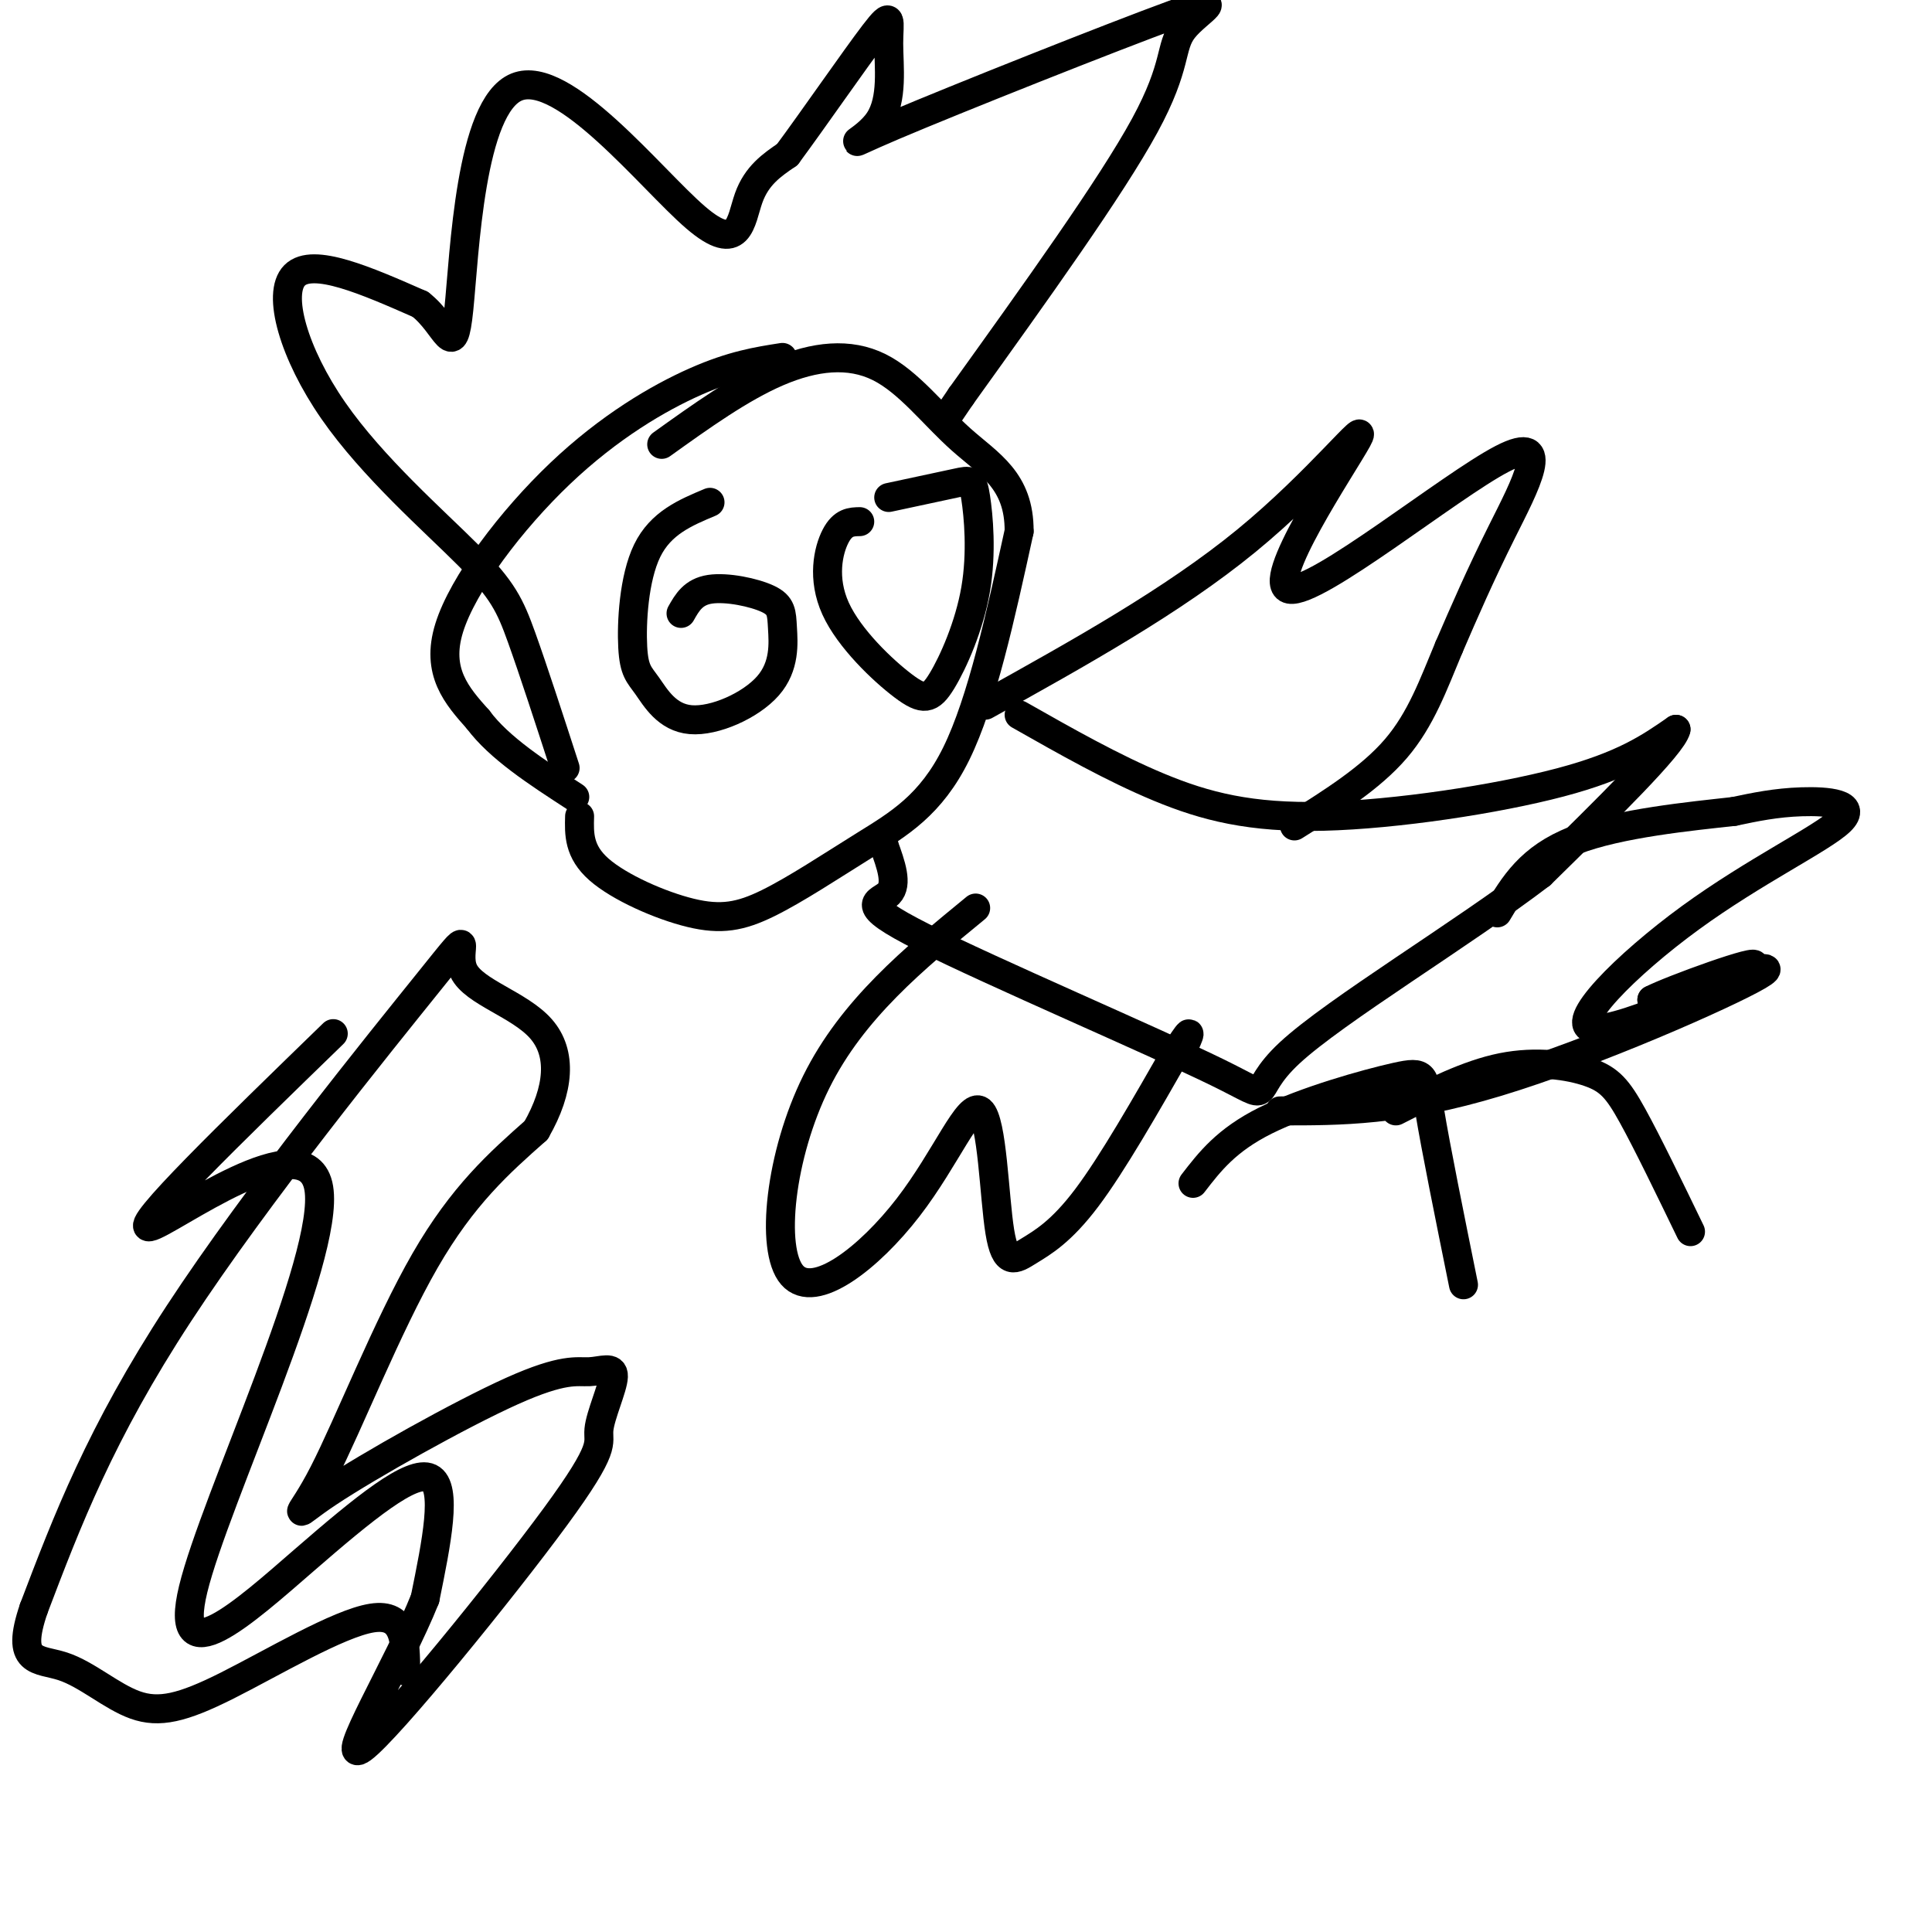 <svg viewBox='0 0 400 400' version='1.1' xmlns='http://www.w3.org/2000/svg' xmlns:xlink='http://www.w3.org/1999/xlink'><g fill='none' stroke='#000000' stroke-width='6' stroke-linecap='round' stroke-linejoin='round'><path d='M162,74c-5.161,0.804 -10.321,1.607 -18,5c-7.679,3.393 -17.875,9.375 -28,19c-10.125,9.625 -20.179,22.893 -23,32c-2.821,9.107 1.589,14.054 6,19'/><path d='M99,149c4.333,5.833 12.167,10.917 20,16'/><path d='M120,169c-0.103,3.646 -0.206,7.291 4,11c4.206,3.709 12.721,7.480 19,9c6.279,1.520 10.322,0.789 16,-2c5.678,-2.789 12.990,-7.635 20,-12c7.010,-4.365 13.717,-8.247 19,-19c5.283,-10.753 9.141,-28.376 13,-46'/><path d='M211,110c0.065,-10.542 -6.271,-13.898 -12,-19c-5.729,-5.102 -10.850,-11.951 -17,-15c-6.150,-3.049 -13.329,-2.300 -21,1c-7.671,3.300 -15.836,9.150 -24,15'/><path d='M211,148c9.726,5.518 19.452,11.036 29,15c9.548,3.964 18.917,6.375 34,6c15.083,-0.375 35.881,-3.536 49,-7c13.119,-3.464 18.560,-7.232 24,-11'/><path d='M347,151c-0.667,3.167 -14.333,16.583 -28,30'/><path d='M319,181c-16.161,12.354 -42.562,28.238 -52,37c-9.438,8.762 -1.911,10.400 -15,4c-13.089,-6.400 -46.793,-20.838 -61,-28c-14.207,-7.162 -8.916,-7.046 -7,-9c1.916,-1.954 0.458,-5.977 -1,-10'/><path d='M183,175c-0.167,-1.667 -0.083,-0.833 0,0'/><path d='M204,146c19.441,-10.810 38.882,-21.621 54,-34c15.118,-12.379 25.913,-26.328 23,-21c-2.913,5.328 -19.533,29.933 -14,31c5.533,1.067 33.221,-21.405 44,-27c10.779,-5.595 4.651,5.687 0,15c-4.651,9.313 -7.826,16.656 -11,24'/><path d='M300,134c-3.222,7.689 -5.778,14.911 -11,21c-5.222,6.089 -13.111,11.044 -21,16'/><path d='M202,188c-12.768,10.475 -25.537,20.949 -33,36c-7.463,15.051 -9.621,34.678 -5,40c4.621,5.322 16.021,-3.660 24,-14c7.979,-10.340 12.536,-22.039 15,-20c2.464,2.039 2.836,17.814 4,25c1.164,7.186 3.121,5.781 6,4c2.879,-1.781 6.680,-3.937 12,-11c5.320,-7.063 12.160,-19.031 19,-31'/><path d='M244,217c3.333,-5.167 2.167,-2.583 1,0'/><path d='M69,214c-20.944,20.332 -41.888,40.664 -38,40c3.888,-0.664 32.608,-22.324 35,-8c2.392,14.324 -21.544,64.633 -26,83c-4.456,18.367 10.570,4.791 23,-6c12.430,-10.791 22.266,-18.797 26,-17c3.734,1.797 1.367,13.399 -1,25'/><path d='M88,331c-5.397,13.556 -18.391,34.948 -13,31c5.391,-3.948 29.166,-33.234 40,-48c10.834,-14.766 8.728,-15.012 9,-18c0.272,-2.988 2.924,-8.719 3,-11c0.076,-2.281 -2.424,-1.111 -5,-1c-2.576,0.111 -5.229,-0.838 -16,4c-10.771,4.838 -29.660,15.462 -38,21c-8.340,5.538 -6.130,5.991 -1,-4c5.130,-9.991 13.180,-30.426 21,-44c7.820,-13.574 15.410,-20.287 23,-27'/><path d='M111,234c4.838,-8.415 5.435,-15.954 1,-21c-4.435,-5.046 -13.900,-7.600 -16,-12c-2.100,-4.400 3.165,-10.646 -7,2c-10.165,12.646 -35.762,44.185 -52,69c-16.238,24.815 -23.119,42.908 -30,61'/><path d='M7,333c-4.006,11.674 0.979,10.357 6,12c5.021,1.643 10.078,6.244 15,8c4.922,1.756 9.710,0.665 19,-4c9.290,-4.665 23.083,-12.904 30,-14c6.917,-1.096 6.959,4.952 7,11'/><path d='M147,104c-5.104,2.138 -10.208,4.277 -13,10c-2.792,5.723 -3.274,15.032 -3,20c0.274,4.968 1.302,5.596 3,8c1.698,2.404 4.065,6.584 9,7c4.935,0.416 12.438,-2.933 16,-7c3.562,-4.067 3.181,-8.853 3,-12c-0.181,-3.147 -0.164,-4.655 -3,-6c-2.836,-1.345 -8.525,-2.527 -12,-2c-3.475,0.527 -4.738,2.764 -6,5'/><path d='M178,108c-1.738,0.032 -3.477,0.064 -5,3c-1.523,2.936 -2.831,8.776 0,15c2.831,6.224 9.802,12.832 14,16c4.198,3.168 5.625,2.896 8,-1c2.375,-3.896 5.698,-11.415 7,-19c1.302,-7.585 0.581,-15.234 0,-19c-0.581,-3.766 -1.023,-3.647 -4,-3c-2.977,0.647 -8.488,1.824 -14,3'/><path d='M117,159c-3.301,-10.163 -6.603,-20.325 -9,-27c-2.397,-6.675 -3.890,-9.861 -11,-17c-7.110,-7.139 -19.837,-18.230 -28,-30c-8.163,-11.770 -11.761,-24.220 -8,-28c3.761,-3.780 14.880,1.110 26,6'/><path d='M87,63c5.667,4.394 6.833,12.379 8,1c1.167,-11.379 2.333,-42.122 12,-46c9.667,-3.878 27.833,19.110 37,27c9.167,7.890 9.333,0.683 11,-4c1.667,-4.683 4.833,-6.841 8,-9'/><path d='M163,32c5.154,-6.947 14.039,-19.816 18,-25c3.961,-5.184 2.999,-2.684 3,2c0.001,4.684 0.966,11.553 -2,16c-2.966,4.447 -9.864,6.470 3,1c12.864,-5.470 45.489,-18.435 58,-23c12.511,-4.565 4.907,-0.729 2,3c-2.907,3.729 -1.116,7.351 -8,20c-6.884,12.649 -22.442,34.324 -38,56'/><path d='M199,82c-6.333,9.333 -3.167,4.667 0,0'/><path d='M265,230c12.511,0.022 25.022,0.044 45,-6c19.978,-6.044 47.422,-18.156 54,-22c6.578,-3.844 -7.711,0.578 -22,5'/><path d='M342,207c3.540,-1.893 23.390,-9.125 21,-7c-2.390,2.125 -27.022,13.608 -33,13c-5.978,-0.608 6.697,-13.307 20,-23c13.303,-9.693 27.236,-16.379 31,-20c3.764,-3.621 -2.639,-4.177 -8,-4c-5.361,0.177 -9.681,1.089 -14,2'/><path d='M359,168c-8.800,0.978 -23.800,2.422 -33,6c-9.200,3.578 -12.600,9.289 -16,15'/><path d='M247,245c3.452,-4.482 6.905,-8.964 15,-13c8.095,-4.036 20.833,-7.625 27,-9c6.167,-1.375 5.762,-0.536 7,7c1.238,7.536 4.119,21.768 7,36'/><path d='M289,230c7.458,-3.792 14.917,-7.583 22,-9c7.083,-1.417 13.792,-0.458 18,1c4.208,1.458 5.917,3.417 9,9c3.083,5.583 7.542,14.792 12,24'/></g>
</svg>